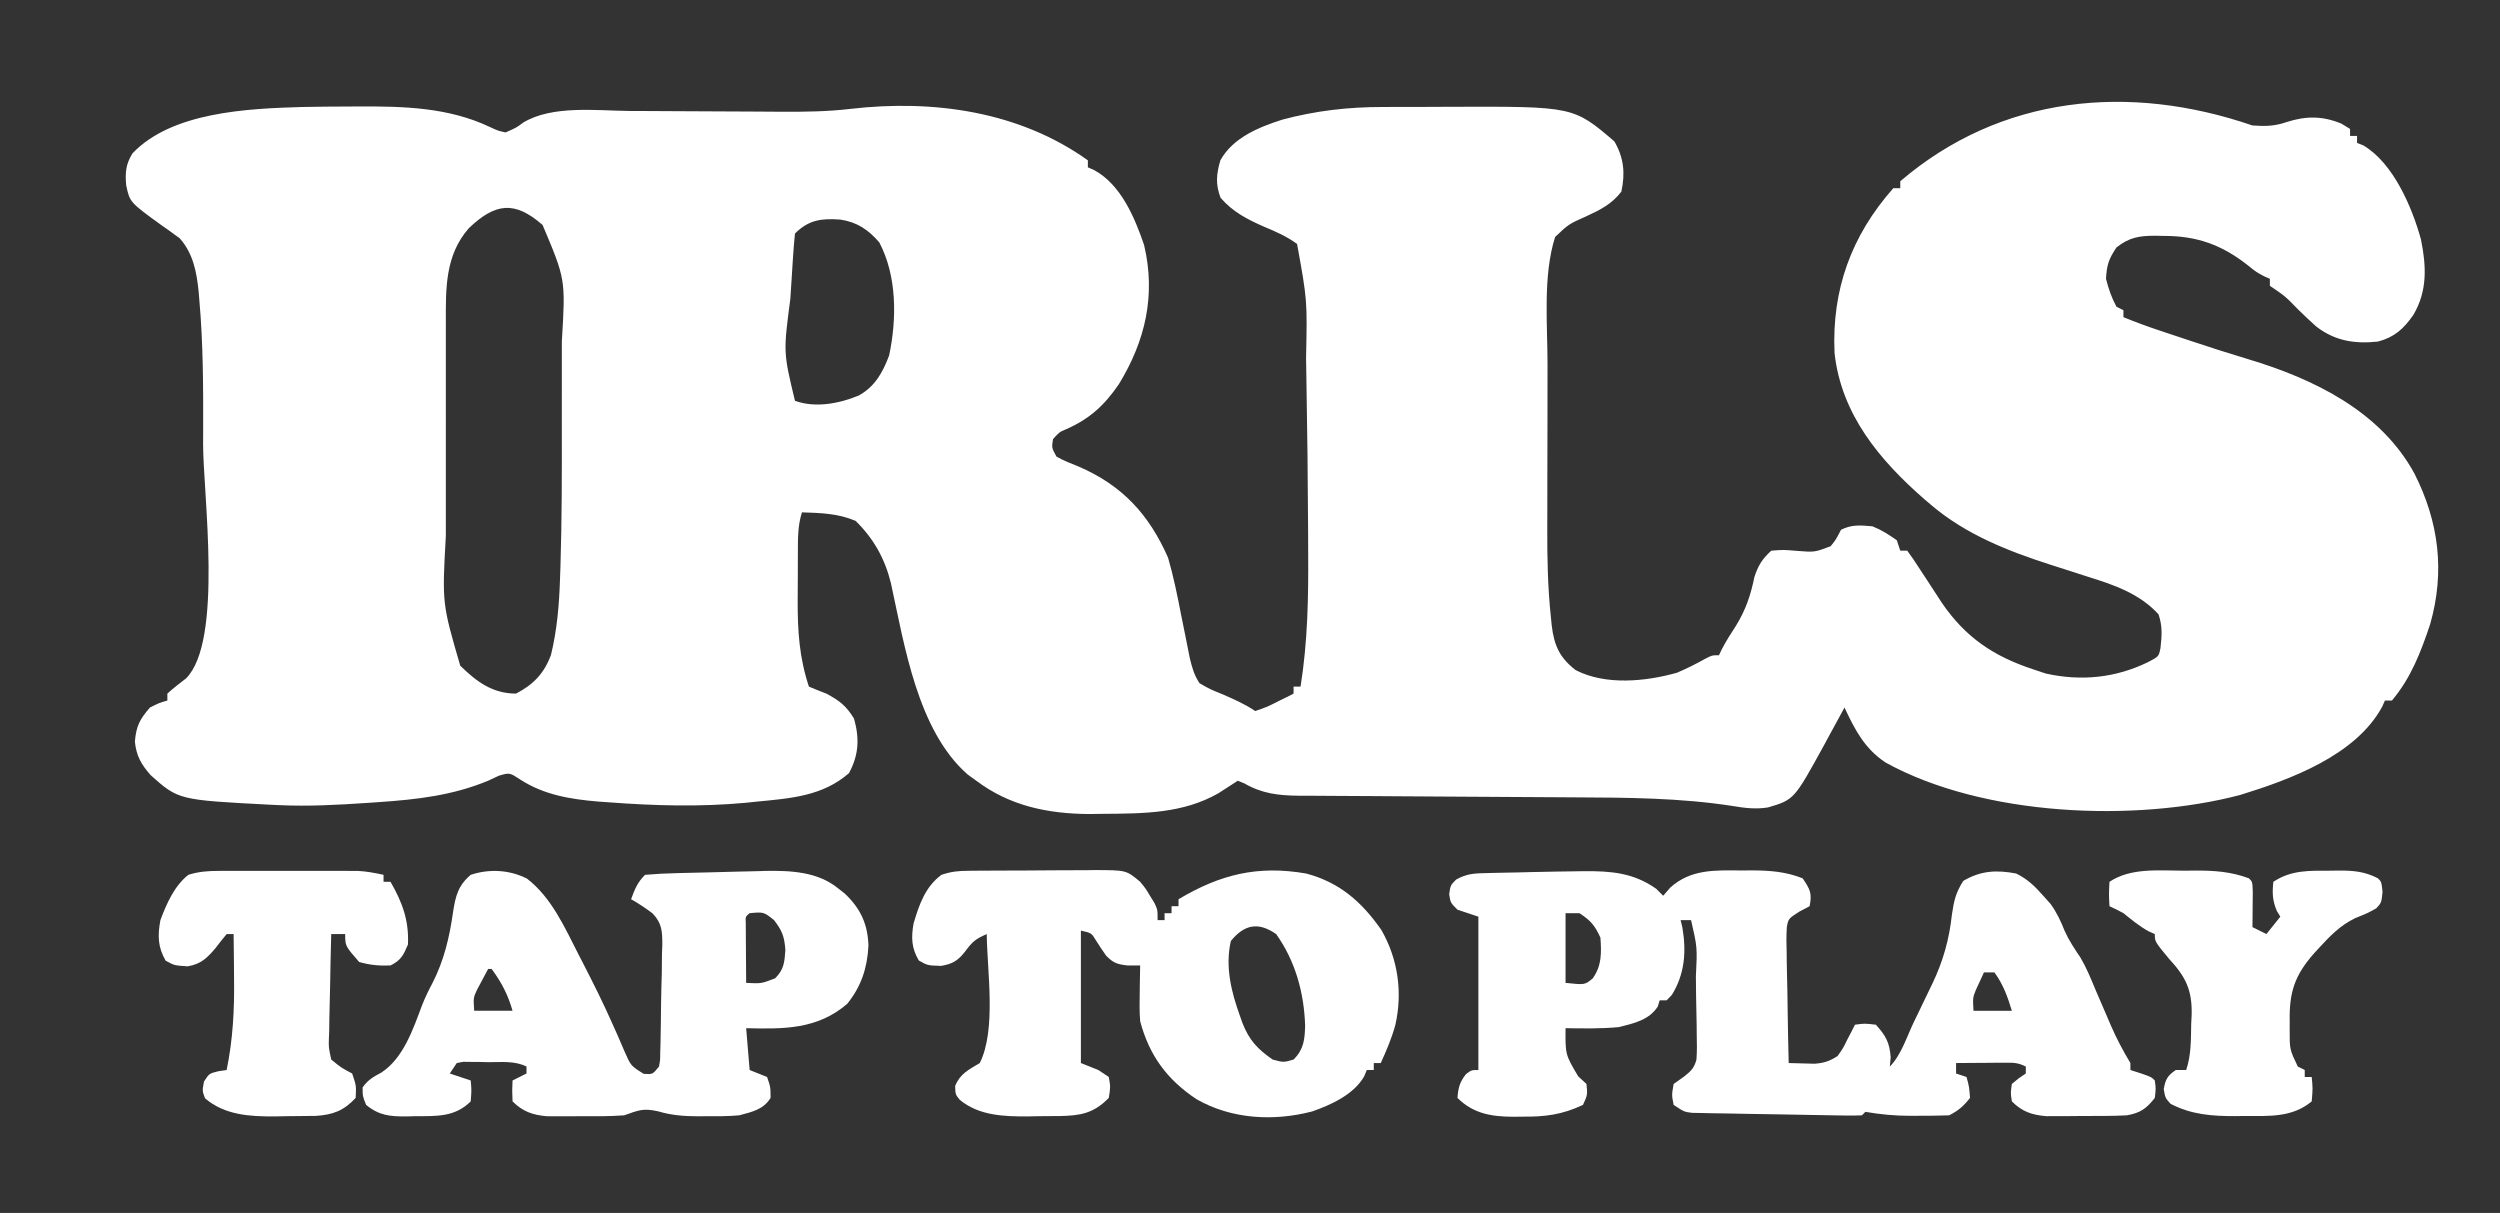 <svg width="1045" height="507" viewBox="0 0 1045 507" fill="none" xmlns="http://www.w3.org/2000/svg">
<rect x="0" y="0" width="1045" height="507" fill="#333333" stroke="none"/>
<path d="M941.52 52.447C946.894 52.831 950.813 52.763 955.912 50.99C963.988 48.407 970.95 48.424 978.776 51.718C979.949 52.44 981.121 53.161 982.329 53.904C982.329 54.865 982.329 55.827 982.329 56.818C983.291 56.818 984.253 56.818 985.244 56.818C985.244 57.779 985.244 58.741 985.244 59.731C986.506 60.227 986.506 60.227 987.794 60.733C1000.39 68.079 1008.3 86.725 1011.97 100.126C1014.23 111.32 1014.71 121.616 1008.76 131.677C1004.68 137.487 1000.92 140.927 993.989 142.774C984.281 143.816 976.005 142.543 968.124 136.429C965.596 134.173 963.157 131.854 960.74 129.48C955.246 123.835 955.246 123.835 948.807 119.464C948.807 118.503 948.807 117.541 948.807 116.55C947.996 116.19 947.184 115.829 946.348 115.458C942.977 113.637 942.977 113.637 939.607 110.905C928.703 102.287 918.158 98.552 904.264 98.612C903.182 98.589 902.101 98.565 900.987 98.541C894.353 98.535 890.06 99.161 884.679 103.438C881.425 108.318 880.636 110.73 880.307 116.55C881.34 120.639 882.667 124.493 884.679 128.206C885.641 128.686 886.603 129.167 887.594 129.662C887.594 130.624 887.594 131.586 887.594 132.576C892.491 134.576 897.407 136.394 902.425 138.068C903.86 138.547 905.296 139.026 906.775 139.52C908.291 140.023 909.807 140.526 911.369 141.044C912.932 141.566 914.496 142.088 916.107 142.626C923.938 145.228 931.777 147.758 939.684 150.119C967.159 158.352 995.151 171.903 1009.31 198.098C1019.43 218.192 1022.07 238.891 1015.82 260.857C1011.96 272.484 1007.77 283.384 999.818 292.835C998.856 292.835 997.895 292.835 996.903 292.835C996.522 293.684 996.141 294.533 995.748 295.407C984.723 315.807 957.263 325.865 936.328 332.313C892.272 343.874 828.879 341.202 788.236 318.769C779.438 312.999 775.395 305.108 770.997 295.749C770.601 296.482 770.206 297.215 769.798 297.971C767.96 301.363 766.108 304.748 764.256 308.132C763.634 309.285 763.012 310.438 762.372 311.627C749.934 334.265 749.934 334.265 739.036 337.501C733.987 338.334 729.252 337.761 724.267 336.906C702.317 333.507 680.348 333.393 658.184 333.293C653.019 333.269 647.854 333.235 642.688 333.199C628.02 333.096 613.352 333.008 598.683 332.933C589.671 332.887 580.659 332.827 571.647 332.758C568.225 332.735 564.803 332.717 561.381 332.704C556.61 332.687 551.839 332.652 547.068 332.612C545.662 332.612 544.256 332.611 542.808 332.61C534.383 332.518 527.509 331.74 520.069 327.425C519.188 327.068 518.306 326.711 517.399 326.343C514.727 328.057 512.059 329.775 509.405 331.517C494.466 340.119 477.851 340.056 461.104 340.184C459.195 340.211 457.286 340.238 455.32 340.265C438.046 340.156 422.085 336.897 408.089 326.343C406.903 325.489 405.718 324.634 404.497 323.754C383.448 305.307 378.077 269.64 372.381 243.665C369.857 233.455 365.155 225.062 357.624 217.714C350.338 214.611 343.069 214.416 335.216 214.162C333.447 219.691 333.523 225.191 333.514 230.934C333.509 231.994 333.504 233.054 333.499 234.146C333.492 236.388 333.488 238.631 333.488 240.873C333.485 244.265 333.459 247.657 333.431 251.049C333.383 263.682 334.098 274.913 338.131 287.007C340.535 288.037 342.971 288.997 345.418 289.921C350.914 292.888 353.723 295.025 356.987 300.392C359.314 308.74 358.998 315.46 354.892 323.156C343.842 332.821 330.411 333.712 316.269 335.085C313.919 335.33 313.919 335.33 311.521 335.58C292.414 337.327 273.518 336.81 254.418 335.358C252.244 335.205 252.244 335.205 250.027 335.049C238.484 334.082 227.379 332.269 217.526 325.888C213.018 322.928 213.018 322.928 208.508 324.249C207.035 324.94 205.562 325.631 204.044 326.343C189.266 332.464 174.473 334.182 158.59 335.267C156.839 335.389 155.089 335.51 153.285 335.635C141.012 336.449 128.895 337.125 116.597 336.542C115.319 336.482 114.042 336.422 112.726 336.36C74.608 334.376 74.608 334.376 62.984 324.027C59.01 319.502 56.958 315.91 56.385 309.953C56.926 303.465 58.449 300.653 62.67 295.749C66.679 293.745 66.679 293.745 69.958 292.835C69.958 291.873 69.958 290.912 69.958 289.921C72.455 287.64 75.108 285.624 77.786 283.558C93.391 267.923 84.864 206.104 84.897 185.571C84.904 183.69 84.912 181.81 84.919 179.872C84.977 161.692 84.926 143.561 83.326 125.44C83.225 124.23 83.124 123.021 83.02 121.775C82.181 113.619 80.72 105.873 75.079 99.556C74.336 99.026 73.593 98.497 72.827 97.952C71.596 97.045 71.596 97.045 70.339 96.12C69.492 95.53 68.645 94.94 67.772 94.333C54.244 84.558 54.244 84.558 52.742 77.396C52.3 72.143 52.529 68.691 55.383 64.102C71.866 46.78 103.518 45.398 126.035 44.729C132.636 44.586 139.235 44.542 145.837 44.525C147.75 44.512 147.75 44.512 149.702 44.498C168.567 44.412 187.415 44.837 204.773 53.084C208.12 54.651 208.12 54.651 211.332 55.361C215.969 53.303 215.969 53.303 218.727 51.219C230.937 43.886 249.327 46.26 263.174 46.386C265.467 46.395 267.76 46.403 270.052 46.409C276.042 46.428 282.031 46.464 288.02 46.504C297.612 46.567 307.204 46.611 316.796 46.644C320.117 46.659 323.438 46.684 326.759 46.71C336.432 46.766 345.953 46.644 355.569 45.505C390.021 41.528 426.006 46.479 454.728 67.016C454.728 67.977 454.728 68.939 454.728 69.93C455.601 70.32 456.475 70.711 457.375 71.113C468.559 77.193 474.313 90.924 478.224 102.408C483.198 123.38 478.773 142.484 467.68 160.593C461.656 169.432 455.379 175.185 445.545 179.453C442.774 180.629 442.774 180.629 440.153 183.568C439.586 187.198 439.586 187.198 441.611 190.852C444.583 192.554 447.644 193.737 450.828 195.001C469.164 202.894 480.285 215.064 488.249 233.102C490.538 241.001 492.155 248.981 493.715 257.05C494.346 260.209 494.985 263.367 495.632 266.523C496.21 269.358 496.767 272.197 497.323 275.036C498.29 279.054 499.116 282.111 501.367 285.55C505.7 288.06 505.7 288.06 510.749 290.103C515.734 292.253 520.164 294.192 524.686 297.206C529.805 295.447 529.805 295.447 534.888 292.835C536.061 292.264 537.233 291.693 538.441 291.105C539.568 290.519 539.568 290.519 540.718 289.921C540.718 288.959 540.718 287.998 540.718 287.007C541.68 287.007 542.642 287.007 543.633 287.007C546.618 268.245 546.95 249.88 546.821 230.917C546.809 227.803 546.797 224.69 546.786 221.576C546.689 200.615 546.45 179.653 546.081 158.694C546.028 155.706 545.979 152.717 545.934 149.729C546.449 125.498 546.449 125.498 542.175 101.981C537.884 98.816 533.329 96.826 528.421 94.788C521.392 91.702 515.287 88.58 510.202 82.677C508.031 77.06 508.441 72.749 510.111 67.016C515.409 57.528 526.103 53.182 536.072 49.988C549.939 46.294 563.574 44.711 577.9 44.724C579.434 44.718 580.968 44.712 582.549 44.705C585.771 44.697 588.993 44.696 592.216 44.703C597.067 44.707 601.917 44.673 606.768 44.636C657.695 44.485 657.695 44.485 674.804 59.094C678.77 65.907 679.412 72.406 677.719 80.128C673.697 85.334 668.951 87.678 663.054 90.417C655.731 93.669 655.731 93.669 650.028 99.068C644.869 115.474 646.875 135.482 646.868 152.546C646.863 155.136 646.858 157.726 646.853 160.316C646.845 165.714 646.842 171.113 646.843 176.511C646.843 183.358 646.823 190.204 646.798 197.051C646.781 202.392 646.779 207.733 646.779 213.075C646.778 215.596 646.771 218.117 646.76 220.637C646.708 233.298 646.964 245.828 648.318 258.425C648.419 259.438 648.52 260.452 648.624 261.496C649.65 269.904 651.913 274.864 658.59 280.087C671.118 286.573 687.892 284.899 701.039 281.18C705.085 279.438 708.913 277.537 712.755 275.386C715.613 273.895 715.613 273.895 718.528 273.895C718.921 273.071 719.314 272.246 719.718 271.397C721.524 267.912 723.592 264.714 725.725 261.42C729.75 254.835 731.806 248.713 733.342 241.178C734.936 236.331 736.605 233.643 740.39 230.188C745.486 229.784 745.486 229.784 751.23 230.279C758.53 230.845 758.53 230.845 765.201 228.322C767.356 225.685 767.356 225.685 769.539 221.447C774.085 219.175 777.622 219.577 782.657 219.99C786.569 221.548 789.352 223.363 792.859 225.818C793.34 227.26 793.821 228.702 794.316 230.188C795.278 230.188 796.24 230.188 797.231 230.188C799.095 232.695 800.834 235.295 802.515 237.928C803.559 239.521 804.604 241.113 805.68 242.754C807.702 245.848 809.72 248.944 811.738 252.042C821.544 266.387 833.292 274.301 849.7 279.723C851.503 280.324 853.307 280.925 855.165 281.544C869.928 284.823 884.232 283.384 897.796 276.809C902.33 274.451 902.33 274.451 903.068 270.998C903.651 265.749 903.982 261.828 902.26 256.777C894.34 248.14 883.774 244.503 872.837 241.115C870.112 240.234 867.386 239.352 864.662 238.469C862.104 237.651 859.545 236.833 856.987 236.016C839.37 230.363 821.683 223.355 807.433 211.249C806.441 210.409 805.449 209.57 804.427 208.705C785.684 192.349 769.648 173.221 766.841 147.561C765.647 121.142 773.838 98.532 791.401 78.671C792.363 78.671 793.325 78.671 794.316 78.671C794.316 77.71 794.316 76.748 794.316 75.757C836.348 39.821 889.979 34.76 941.52 52.447ZM195.937 95.414C185.955 106.877 186.328 120.737 186.366 135.201C186.364 136.409 186.361 137.617 186.358 138.861C186.352 142.814 186.356 146.766 186.361 150.719C186.36 153.497 186.359 156.274 186.357 159.052C186.355 164.861 186.358 170.671 186.365 176.48C186.373 183.878 186.368 191.276 186.36 198.673C186.354 204.408 186.356 210.143 186.36 215.877C186.361 218.603 186.36 221.328 186.356 224.053C184.79 252.173 184.79 252.173 192.385 278.266C199.263 284.989 205.905 289.921 215.704 289.921C223.001 286.122 227.35 281.544 230.279 273.895C232.87 263.288 233.752 252.662 234.093 241.781C234.148 240.237 234.203 238.693 234.259 237.102C234.882 217.392 234.872 197.673 234.841 177.955C234.833 172.492 234.838 167.028 234.846 161.565C234.852 157.274 234.85 152.982 234.846 148.691C234.845 146.677 234.846 144.662 234.85 142.647C236.418 116.789 236.418 116.789 226.794 94.025C215.069 83.784 206.98 84.872 195.937 95.414ZM332.301 97.611C331.965 100.705 331.724 103.81 331.521 106.915C331.458 107.868 331.396 108.82 331.331 109.8C331.199 111.832 331.071 113.864 330.946 115.896C330.757 118.931 330.555 121.965 330.351 124.999C327.423 147.287 327.423 147.287 332.301 167.542C340.757 170.616 350.778 168.717 358.9 165.356C365.715 161.631 368.968 155.719 371.652 148.602C374.905 133.333 374.955 115.376 367.553 101.344C363.014 96.029 358.211 92.807 351.248 91.783C343.4 91.213 338.037 91.877 332.301 97.611Z" fill="white"/>
<path d="M662.118 364.157C673.357 364.066 682.763 364.784 692.295 371.509C693.257 372.471 694.218 373.432 695.21 374.423C696.202 373.281 697.193 372.139 698.216 370.963C706.881 363.222 716.926 363.767 728.002 363.86C729.331 363.849 730.659 363.838 732.028 363.826C739.716 363.848 746.32 364.302 753.508 367.138C756.654 371.855 757.492 373.319 756.423 378.794C754.983 379.551 753.542 380.308 752.058 381.089C747.547 384.024 747.547 384.024 746.899 387.446C746.665 391.078 746.696 394.62 746.824 398.257C746.843 400.233 746.843 400.233 746.862 402.25C746.911 406.452 747.02 410.651 747.132 414.852C747.175 417.703 747.215 420.554 747.251 423.405C747.347 430.39 747.498 437.371 747.678 444.354C749.985 444.433 752.293 444.489 754.601 444.536C756.529 444.587 756.529 444.587 758.495 444.639C762.482 444.337 764.733 443.579 768.083 441.44C770.335 438.3 770.335 438.3 772.091 434.702C772.714 433.511 773.338 432.321 773.981 431.094C774.439 430.181 774.898 429.269 775.37 428.328C779.378 427.782 779.378 427.782 784.115 428.328C788.283 432.934 789.848 435.769 790.309 441.987C790.189 443.249 790.068 444.511 789.945 445.811C794.763 440.994 797.169 432.983 800.147 426.871C800.892 425.343 800.892 425.343 801.652 423.783C803.226 420.538 804.786 417.286 806.341 414.032C806.838 413.006 807.335 411.98 807.847 410.922C812.291 401.549 814.782 392.597 815.906 382.254C816.792 376.414 817.44 373.275 820.642 368.231C827.888 363.916 834.583 363.56 842.778 365.135C847.625 367.558 850.491 370.371 854.073 374.423C855.095 375.565 856.117 376.707 857.17 377.883C859.769 381.52 861.396 385.018 863.04 389.157C864.844 393.171 867.243 396.729 869.695 400.374C872.205 404.658 874.037 409.183 875.935 413.759C877.622 417.711 879.328 421.654 881.036 425.596C881.466 426.601 881.896 427.606 882.34 428.641C884.732 434.151 887.41 439.197 890.509 444.354C890.509 445.316 890.509 446.277 890.509 447.268C891.922 447.719 893.335 448.169 894.791 448.634C899.254 450.182 899.254 450.182 900.712 451.638C901.167 455.008 901.167 455.008 900.712 458.923C897.191 463.447 894.606 465.208 889.052 466.207C882.771 466.538 876.485 466.477 870.196 466.481C868.476 466.498 866.756 466.516 864.984 466.535C863.324 466.537 861.664 466.54 859.954 466.543C857.685 466.552 857.685 466.552 855.371 466.561C849.317 466.053 845.268 464.69 840.956 460.38C840.409 456.829 840.409 456.829 840.956 453.095C843.871 450.637 843.871 450.637 846.786 448.725C846.786 447.763 846.786 446.802 846.786 445.811C843.438 444.138 841.563 444.186 837.847 444.212C836.673 444.216 835.499 444.221 834.289 444.226C833.062 444.238 831.835 444.25 830.571 444.263C828.714 444.273 828.714 444.273 826.819 444.283C823.758 444.3 820.697 444.326 817.636 444.354C817.636 445.796 817.636 447.239 817.636 448.725C819.079 449.205 820.522 449.686 822.009 450.182C823.102 454.188 823.102 454.188 823.466 458.923C820.782 462.346 818.598 464.27 814.721 466.207C810.456 466.352 806.233 466.41 801.969 466.39C800.221 466.398 800.221 466.398 798.439 466.407C792.019 466.396 786.083 465.847 779.742 464.751C779.261 465.231 778.78 465.712 778.285 466.207C775.981 466.316 773.672 466.321 771.365 466.285C769.892 466.265 768.418 466.246 766.899 466.225C765.294 466.195 763.69 466.165 762.036 466.133C760.399 466.106 758.762 466.078 757.075 466.05C753.602 465.989 750.13 465.924 746.658 465.855C741.335 465.753 736.013 465.674 730.69 465.596C727.323 465.534 723.956 465.47 720.59 465.405C718.991 465.384 717.392 465.362 715.745 465.34C714.262 465.307 712.779 465.273 711.251 465.238C709.944 465.214 708.638 465.191 707.292 465.166C703.954 464.751 703.954 464.751 699.582 461.837C698.762 457.739 698.762 457.739 699.582 453.095C701.023 452.073 702.464 451.051 703.949 449.998C706.817 447.721 708.138 446.498 709.115 442.936C709.361 439.413 709.348 435.984 709.232 432.454C709.223 431.178 709.214 429.902 709.205 428.587C709.166 424.523 709.065 420.463 708.964 416.4C708.933 413.65 708.905 410.9 708.882 408.151C709.481 396.017 709.481 396.017 706.869 384.621C705.426 384.621 703.983 384.621 702.497 384.621C702.737 385.613 702.978 386.604 703.226 387.626C704.939 397.687 704.297 407.011 698.853 415.853C698.132 416.605 697.41 417.356 696.667 418.13C695.705 418.13 694.743 418.13 693.752 418.13C693.346 419.437 693.346 419.437 692.932 420.77C689.214 426.427 683.042 427.713 676.718 429.33C669.284 430.031 661.862 429.894 654.401 429.785C654.307 440.824 654.307 440.824 659.684 449.908C660.826 450.96 661.968 452.012 663.145 453.095C663.601 457.648 663.601 457.648 661.688 461.837C652.995 465.967 645.629 466.891 636.091 466.754C634.909 466.771 633.726 466.788 632.507 466.805C623.517 466.761 615.841 465.542 609.219 458.923C609.542 454.732 610.144 452.309 612.772 448.998C615.049 447.268 615.049 447.268 617.964 447.268C617.964 426.114 617.964 404.96 617.964 383.164C615.078 382.203 612.193 381.241 609.219 380.251C606.304 377.337 606.304 377.337 605.758 373.786C606.304 370.052 606.304 370.052 608.635 367.68C613.261 365.038 616.708 365.051 622.023 364.936C622.98 364.91 623.936 364.884 624.922 364.857C627.977 364.778 631.032 364.729 634.087 364.68C636.102 364.632 638.116 364.581 640.131 364.529C647.459 364.349 654.788 364.26 662.118 364.157ZM654.401 381.707C654.401 391.323 654.401 400.938 654.401 410.845C662.508 411.7 662.508 411.7 665.787 408.933C669.591 403.53 669.416 398.292 668.975 391.906C666.568 386.75 665.017 384.897 660.23 381.707C658.307 381.707 656.383 381.707 654.401 381.707ZM829.296 406.475C828.575 408.037 827.853 409.6 827.11 411.21C826.704 412.089 826.298 412.967 825.88 413.873C824.61 417.099 824.61 417.099 824.924 422.501C830.214 422.501 835.505 422.501 840.956 422.501C839.182 416.636 837.32 411.439 833.668 406.475C832.225 406.475 830.783 406.475 829.296 406.475Z" fill="white"/>
<path d="M404.823 363.989C406.229 363.975 407.635 363.961 409.084 363.947C410.6 363.941 412.117 363.934 413.68 363.928C415.241 363.92 416.803 363.911 418.412 363.903C421.717 363.889 425.023 363.88 428.328 363.874C433.382 363.86 438.435 363.815 443.489 363.769C446.7 363.759 449.911 363.752 453.122 363.746C454.633 363.728 456.144 363.71 457.7 363.691C470.8 363.732 470.8 363.732 476.59 368.595C478.895 371.417 478.895 371.417 480.689 374.422C481.299 375.414 481.91 376.405 482.539 377.427C483.877 380.25 483.877 380.25 483.877 384.621C484.839 384.621 485.801 384.621 486.792 384.621C486.792 383.659 486.792 382.697 486.792 381.707C487.754 381.707 488.716 381.707 489.707 381.707C489.707 380.745 489.707 379.784 489.707 378.793C490.669 378.793 491.631 378.793 492.622 378.793C492.622 377.831 492.622 376.87 492.622 375.879C510.084 365.504 525.643 361.611 546.001 365.135C560.026 368.88 569.125 376.923 577.371 388.661C584.375 400.861 586.348 414.727 583.258 428.418C581.727 433.979 579.556 439.116 577.154 444.353C576.193 444.353 575.231 444.353 574.24 444.353C574.24 445.315 574.24 446.276 574.24 447.267C573.278 447.267 572.316 447.267 571.325 447.267C570.784 448.571 570.784 448.571 570.232 449.902C565.905 457.485 556.553 461.746 548.552 464.568C532.333 468.81 514.733 467.82 500.137 459.463C487.824 451.274 480.399 441.2 476.59 426.871C476.269 422.793 476.311 418.756 476.407 414.669C476.421 413.597 476.434 412.524 476.447 411.419C476.481 408.799 476.534 406.18 476.59 403.56C474.846 403.56 473.103 403.56 471.306 403.56C467.05 403.078 465.385 402.571 462.362 399.463C460.885 397.38 459.466 395.255 458.115 393.089C456.249 390 456.249 390 451.813 388.991C451.813 407.261 451.813 425.53 451.813 444.353C454.218 445.315 456.622 446.276 459.1 447.267C460.543 448.229 461.986 449.19 463.472 450.181C464.201 454.369 464.201 454.369 463.472 458.922C457.185 465.382 451.613 466.367 442.914 466.503C439.96 466.534 437.005 466.556 434.05 466.571C432.587 466.601 431.125 466.631 429.618 466.662C419.682 466.714 409.149 466.361 401.176 459.72C399.344 457.465 399.344 457.465 399.253 453.914C401.408 448.718 404.821 447.207 409.546 444.353C416.548 430.354 412.601 405.761 412.461 390.448C407.82 392.466 406.508 393.53 403.352 397.824C400.358 401.595 398.183 402.904 393.423 403.742C387.684 403.56 387.684 403.56 384.041 401.466C380.974 396.229 380.86 391.902 381.855 386.077C384.166 378.226 386.734 370.71 393.514 365.681C397.723 364.278 400.445 364.024 404.823 363.989ZM514.484 393.362C512.061 404.119 514.654 414.552 518.309 424.685C518.652 425.661 518.995 426.637 519.348 427.643C522.174 434.811 525.631 438.504 531.973 442.896C536.535 444.113 536.535 444.113 540.718 442.896C544.999 438.617 545.392 434.497 545.546 428.692C545.098 415.014 541.468 401.696 533.431 390.448C525.949 385.213 520.053 386.455 514.484 393.362Z" fill="white"/>
<path d="M220.24 367.234C230.626 375.203 236.092 387.801 241.937 399.189C242.441 400.162 242.944 401.135 243.463 402.137C248.1 411.127 252.593 420.157 256.659 429.42C257.169 430.56 257.678 431.7 258.202 432.875C259.18 435.079 260.135 437.293 261.064 439.518C263.687 445.513 263.687 445.513 269.065 448.866C272.82 449.106 272.82 449.106 275.458 445.81C275.962 443.111 275.962 443.111 275.974 440.001C276.012 438.804 276.049 437.608 276.088 436.375C276.109 435.079 276.131 433.783 276.153 432.448C276.177 431.114 276.2 429.781 276.224 428.407C276.265 425.581 276.296 422.754 276.319 419.927C276.369 415.615 276.497 411.308 276.626 406.997C276.655 404.251 276.68 401.504 276.7 398.757C276.751 397.473 276.802 396.189 276.854 394.865C276.815 389.269 276.741 385.97 272.779 381.801C269.87 379.607 266.97 377.669 263.799 375.879C265.364 371.632 266.39 368.918 269.629 365.681C274.072 365.286 278.39 365.065 282.843 364.975C284.166 364.94 285.489 364.905 286.853 364.869C289.662 364.798 292.472 364.735 295.281 364.678C299.546 364.589 303.808 364.468 308.072 364.343C310.806 364.279 313.539 364.216 316.273 364.156C317.535 364.118 318.797 364.08 320.098 364.041C330.666 363.867 341.831 364.403 350.336 371.326C351.249 372.044 352.162 372.761 353.102 373.5C359.662 379.701 362.726 386.182 363.014 395.342C362.508 404.655 360.03 412.257 354.161 419.586C341.664 430.324 327.638 430.177 311.895 429.784C312.616 438.438 312.616 438.438 313.352 447.267C315.757 448.229 318.162 449.19 320.64 450.181C322.097 454.46 322.097 454.46 322.097 458.922C319.118 463.828 314.307 464.766 308.98 466.207C304.419 466.617 299.894 466.614 295.316 466.571C294.133 466.582 292.949 466.593 291.73 466.605C285.871 466.586 280.76 466.21 275.128 464.545C268.765 463.096 266.917 464.113 260.884 466.207C254.78 466.665 248.693 466.613 242.574 466.571C240.937 466.582 239.3 466.593 237.613 466.605C236.032 466.601 234.451 466.598 232.822 466.594C231.389 466.59 229.957 466.587 228.481 466.584C222.529 466.027 218.486 464.619 214.245 460.379C214.063 455.826 214.063 455.826 214.245 451.638C216.169 450.676 218.093 449.715 220.075 448.724C220.075 447.762 220.075 446.801 220.075 445.81C215.088 443.318 209.538 444.023 204.043 443.989C202.829 443.959 201.615 443.929 200.365 443.898C199.204 443.89 198.043 443.883 196.847 443.875C195.781 443.862 194.716 443.848 193.619 443.834C192.73 444.005 191.841 444.177 190.926 444.353C189.964 445.796 189.002 447.238 188.011 448.724C190.897 449.685 193.782 450.647 196.756 451.638C197.12 455.735 197.12 455.735 196.756 460.379C190.098 467.034 182.404 466.515 173.618 466.571C171.863 466.616 171.863 466.616 170.071 466.662C163.21 466.707 158.555 466.383 153.032 461.836C151.574 458.194 151.574 458.194 151.574 454.551C153.784 451.361 156.061 450.12 159.482 448.286C168.682 442.215 172.7 430.1 176.448 420.121C177.723 416.89 179.184 413.908 180.815 410.845C185.629 401.407 187.903 391.695 189.377 381.251C190.412 374.597 191.429 370.222 196.756 365.681C204.484 363.1 212.949 363.557 220.24 367.234ZM313.352 381.707C311.596 383.14 311.596 383.14 311.73 385.87C311.737 387.022 311.745 388.174 311.753 389.361C311.757 390.605 311.762 391.849 311.767 393.131C311.779 394.439 311.791 395.747 311.804 397.095C311.81 398.409 311.817 399.723 311.824 401.076C311.841 404.332 311.865 407.588 311.895 410.845C318.235 411.164 318.235 411.164 324.01 408.932C327.674 405.27 327.914 402.282 328.291 397.186C327.902 391.543 326.972 389.049 323.555 384.62C319.25 381.168 319.25 381.168 313.352 381.707ZM204.043 405.017C203.057 406.83 202.088 408.653 201.128 410.48C200.587 411.495 200.046 412.509 199.488 413.554C197.845 417.01 197.845 417.01 198.213 422.5C203.504 422.5 208.794 422.5 214.245 422.5C212.326 415.785 209.651 410.639 205.5 405.017C205.019 405.017 204.538 405.017 204.043 405.017Z" fill="white"/>
<path d="M91.369 364.037C93.39 364.03 93.39 364.03 95.452 364.023C97.62 364.028 97.62 364.028 99.832 364.032C101.327 364.031 102.822 364.03 104.362 364.028C107.521 364.027 110.681 364.03 113.84 364.036C118.67 364.044 123.5 364.036 128.329 364.027C131.401 364.028 134.472 364.03 137.544 364.032C138.986 364.029 140.429 364.026 141.915 364.023C143.943 364.03 143.943 364.03 146.012 364.037C147.195 364.039 148.378 364.04 149.597 364.041C153.286 364.239 156.722 364.878 160.322 365.683C160.322 366.644 160.322 367.606 160.322 368.597C161.284 368.597 162.246 368.597 163.237 368.597C168.174 377.193 171.008 384.773 170.525 394.821C168.583 399.349 167.624 401.369 163.237 403.562C158.688 403.764 154.493 403.394 150.12 402.105C144.29 395.425 144.29 395.425 144.29 390.45C142.366 390.45 140.443 390.45 138.46 390.45C138.244 397.813 138.085 405.173 137.98 412.538C137.936 415.043 137.876 417.547 137.801 420.05C137.694 423.653 137.645 427.252 137.606 430.856C137.561 431.973 137.516 433.09 137.47 434.241C137.372 437.828 137.372 437.828 138.46 442.898C142.652 446.319 142.652 446.319 147.205 448.726C148.936 453.825 148.936 453.825 148.663 458.924C143.702 464.308 139.149 465.969 132.015 466.443C127.756 466.51 123.499 466.551 119.24 466.573C117.777 466.603 116.315 466.633 114.808 466.664C104.423 466.718 93.911 466.126 85.719 459.106C84.534 456.01 84.534 456.01 85.263 452.095C87.449 448.726 87.449 448.726 91.23 447.787C92.387 447.616 93.544 447.445 94.737 447.269C97.359 434.411 98.019 422.124 97.834 409.025C97.82 407.228 97.807 405.431 97.794 403.579C97.76 399.202 97.712 394.826 97.651 390.45C96.689 390.45 95.728 390.45 94.737 390.45C93.163 392.317 91.654 394.239 90.182 396.187C86.521 400.488 84.082 402.966 78.431 403.926C72.875 403.562 72.875 403.562 69.231 401.559C65.942 395.805 65.859 391.09 67.045 384.622C69.691 377.637 72.766 370.461 78.704 365.683C82.992 364.326 86.887 364.042 91.369 364.037Z" fill="white"/>
<path d="M913.099 363.95C914.566 363.932 916.034 363.914 917.545 363.895C925.628 363.88 932.456 364.327 940.062 367.136C941.519 368.593 941.519 368.593 941.662 372.879C941.645 374.62 941.628 376.361 941.611 378.154C941.597 379.899 941.584 381.644 941.571 383.441C941.554 384.792 941.537 386.142 941.519 387.533C943.443 388.495 945.367 389.456 947.349 390.447C949.273 388.043 951.197 385.639 953.179 383.162C952.698 382.381 952.217 381.6 951.722 380.795C949.886 376.437 949.755 373.278 950.264 368.593C957.816 363.561 965.515 363.957 974.312 363.95C975.944 363.923 975.944 363.923 977.609 363.895C983.722 363.879 988.435 364.265 993.988 367.136C995.446 368.593 995.446 368.593 995.901 372.782C995.446 377.335 995.446 377.335 993.259 379.702C989.616 381.705 989.616 381.705 984.424 383.8C978.316 386.749 974.019 391.158 969.485 396.092C968.802 396.829 968.12 397.566 967.418 398.326C959.096 407.693 956.848 414.886 957.096 427.051C957.091 428.214 957.087 429.376 957.082 430.574C957.065 438.649 957.065 438.649 960.466 445.809C961.909 446.53 961.909 446.53 963.381 447.266C963.381 448.227 963.381 449.189 963.381 450.18C964.343 450.18 965.305 450.18 966.296 450.18C966.752 455.006 966.752 455.006 966.296 460.378C958.067 467.233 948.393 466.472 938.24 466.479C936.236 466.505 936.236 466.505 934.192 466.533C924.626 466.553 915.898 465.908 907.269 461.379C905.083 458.921 905.083 458.921 904.445 455.279C905.182 451.069 905.985 449.707 909.455 447.266C910.898 447.266 912.341 447.266 913.828 447.266C915.95 440.902 915.79 434.722 915.923 428.053C916.023 426.04 916.023 426.04 916.125 423.987C916.295 413.573 913.545 408.204 906.54 400.645C900.711 393.591 900.711 393.591 900.711 390.447C899.899 390.086 899.087 389.726 898.251 389.354C894.3 387.219 891.097 384.507 887.593 381.705C885.682 380.673 883.749 379.674 881.764 378.792C881.49 373.875 881.49 373.875 881.764 368.593C890.802 362.57 902.579 363.956 913.099 363.95Z" fill="white"/>
</svg>
